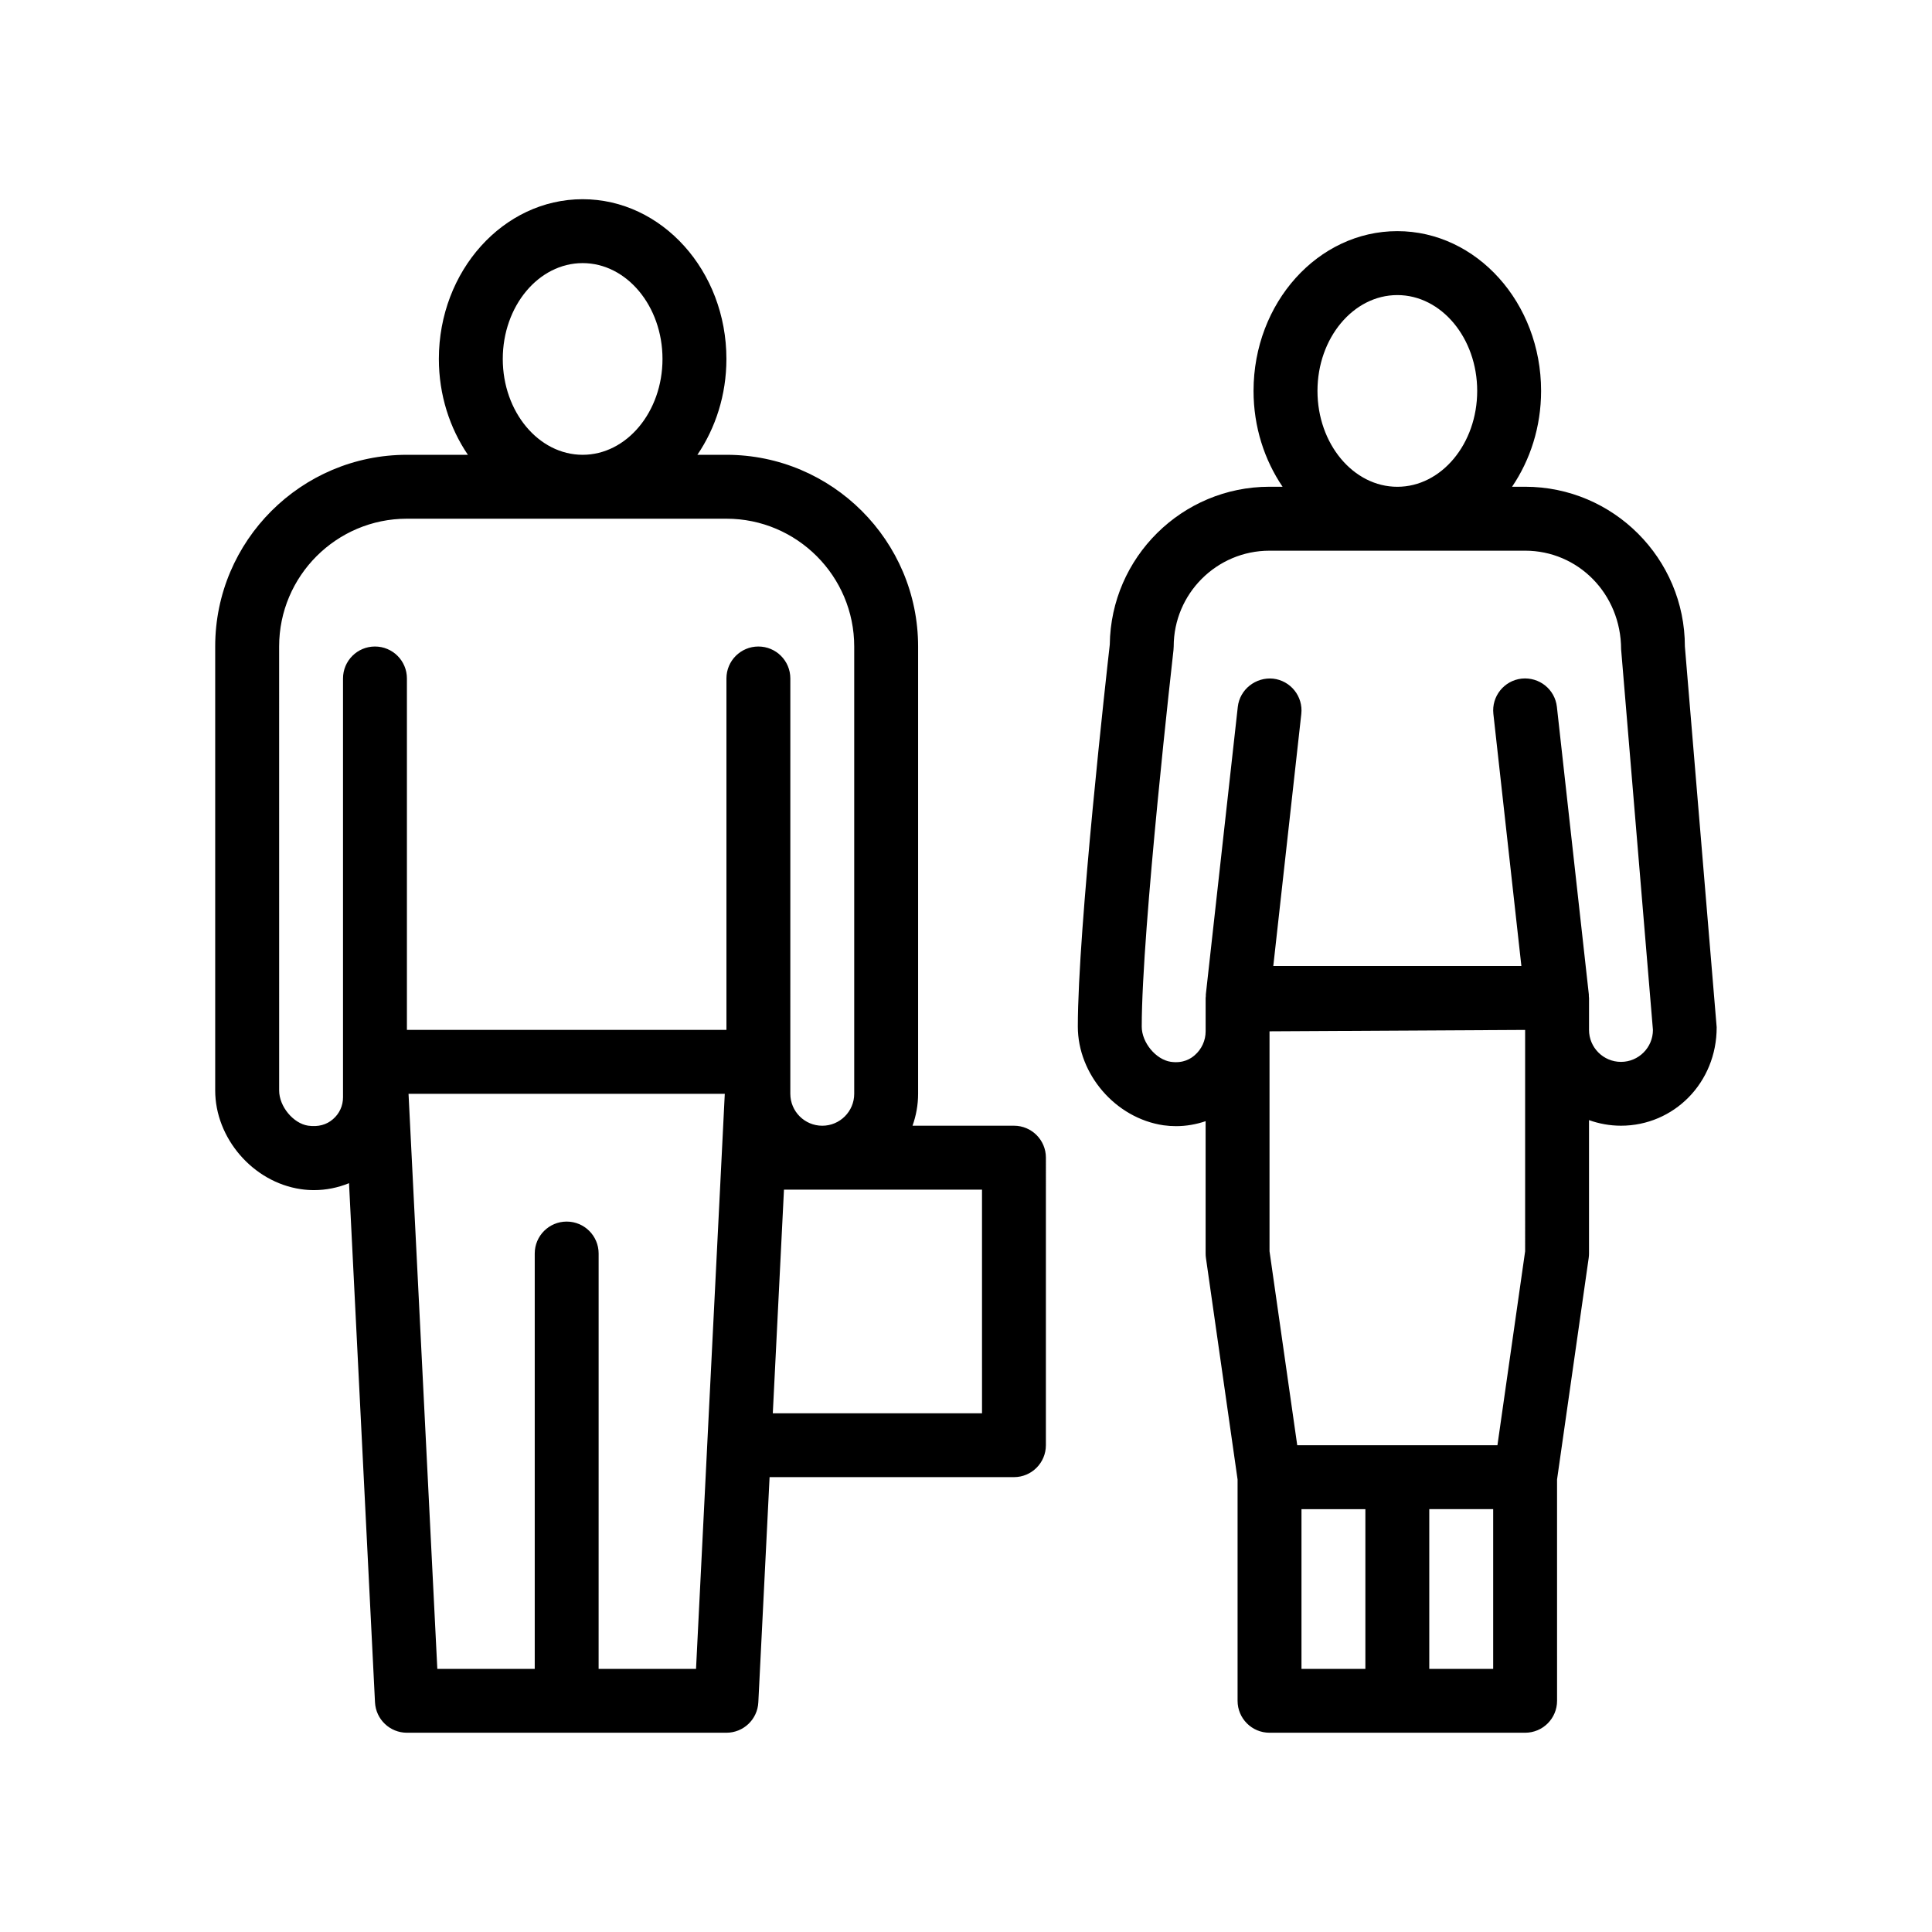 <?xml version="1.0" encoding="UTF-8"?>
<!-- Uploaded to: SVG Repo, www.svgrepo.com, Generator: SVG Repo Mixer Tools -->
<svg fill="#000000" width="800px" height="800px" version="1.1" viewBox="144 144 512 512" xmlns="http://www.w3.org/2000/svg">
 <path d="m412.71 442.33h-26.883c0.945-2.656 1.48-5.496 1.48-8.469v-118.53c0-28.012-22.789-50.805-50.801-50.805h-7.691c4.805-7.082 7.691-15.863 7.691-25.398 0-23.34-17.09-42.336-38.102-42.336-21.016 0-38.102 18.992-38.102 42.336 0 9.539 2.887 18.312 7.691 25.398h-16.164c-28.012 0-50.801 22.781-50.801 50.777v117.69c0 12.574 9.941 24.27 22.68 26.145 1.176 0.176 2.348 0.258 3.523 0.258 3.188 0 6.328-0.645 9.262-1.84l6.883 137.59c0.23 4.504 3.945 8.047 8.457 8.047h84.672c4.516 0 8.227-3.535 8.457-8.047l2.984-59.691h64.758c4.68 0 8.465-3.789 8.465-8.469l0.004-76.195c0-4.68-3.785-8.465-8.465-8.465zm-8.469 76.203h-55.441l2.961-59.27h52.48l0.004 59.27zm-73.246 16.934-2.539 50.801h-25.816l0.004-50.801v-59.27c0-4.68-3.789-8.465-8.469-8.465-4.68 0-8.465 3.785-8.465 8.465v110.07h-25.816l-7.629-152.4h83.809l-0.422 8.469-0.422 8.465-0.422 8.469-2.969 59.27-0.422 8.465zm-105.33-93.148c-3.949-0.59-7.688-5.109-7.688-9.32l-0.004-117.69c0-18.66 15.191-33.848 33.867-33.848h84.668c18.68 0 33.867 15.191 33.867 33.871v118.53c0 4.672-3.793 8.469-8.465 8.469s-8.469-3.797-8.469-8.469v-8.465l0.004-101.6c0-4.68-3.789-8.465-8.469-8.465-4.676 0-8.465 3.785-8.465 8.465v93.133h-84.676v-93.133c0-4.68-3.785-8.465-8.465-8.465-4.68 0-8.469 3.785-8.469 8.465v110.98c0 2.266-0.941 4.332-2.656 5.812-1.695 1.484-3.91 2.102-6.582 1.727zm51.574-203.19c0-14.008 9.492-25.402 21.164-25.402s21.164 11.395 21.164 25.402c0 14.008-9.492 25.398-21.164 25.398-11.668-0.004-21.164-11.398-21.164-25.398zm313.27 76.199c0-23.34-18.992-42.336-42.336-42.336h-3.461c4.805-7.082 7.691-15.863 7.691-25.402 0-23.34-17.09-42.336-38.102-42.336-21.016 0-38.102 18.992-38.102 42.336 0 9.539 2.887 18.312 7.691 25.402h-3.461c-23.176 0-42.059 18.715-42.328 41.828-0.781 6.848-8.469 75.301-8.469 101.24 0 12.574 9.941 24.27 22.711 26.152 1.109 0.156 2.227 0.23 3.332 0.23 2.672 0 5.309-0.465 7.824-1.32v35.07c0 0.398 0.023 0.805 0.086 1.199l8.383 58.688v58.648c0 4.68 3.785 8.465 8.465 8.465h67.738c4.68 0 8.465-3.785 8.465-8.465l-0.004-58.648 8.383-58.688c0.059-0.398 0.086-0.801 0.086-1.199v-35.348c2.648 0.941 5.496 1.48 8.465 1.48 14.008 0 25.402-11.395 25.367-26.102zm-25.402 101.6v-8.465c0-0.156-0.039-0.297-0.047-0.449-0.012-0.168 0.016-0.324-0.004-0.484l-8.465-76.203c-0.516-4.641-4.656-7.969-9.352-7.488-4.644 0.52-7.996 4.707-7.481 9.352l7.422 66.809h-65.746l7.422-66.801c0.516-4.644-2.836-8.832-7.481-9.352-4.566-0.453-8.832 2.828-9.352 7.488l-8.469 76.203c-0.016 0.168 0.004 0.324-0.004 0.484-0.004 0.152-0.047 0.293-0.047 0.449v8.836c0 2.422-1.047 4.731-2.887 6.328-0.977 0.863-3.008 2.242-6.359 1.754-3.949-0.59-7.688-5.109-7.688-9.32 0-25.773 8.328-99.039 8.41-99.773 0.039-0.316 0.059-0.641 0.059-0.957 0-14.008 11.391-25.402 25.398-25.402h67.738c14.008 0 25.398 11.395 25.434 26.102l8.434 100.9c0 4.672-3.797 8.469-8.469 8.469-4.676-0.004-8.469-3.805-8.469-8.477zm-25.402 169.34h-16.934v-42.328h16.934zm8.469-110.67-7.34 51.402h-53.055l-7.344-51.402v-58.289l67.738-0.371zm-59.27 68.344h16.934v42.328h-16.934zm4.238-296.34c0-14.008 9.492-25.402 21.164-25.402s21.164 11.395 21.164 25.402c0 14.008-9.492 25.402-21.164 25.402-11.676 0-21.164-11.398-21.164-25.402z"/>
</svg>
